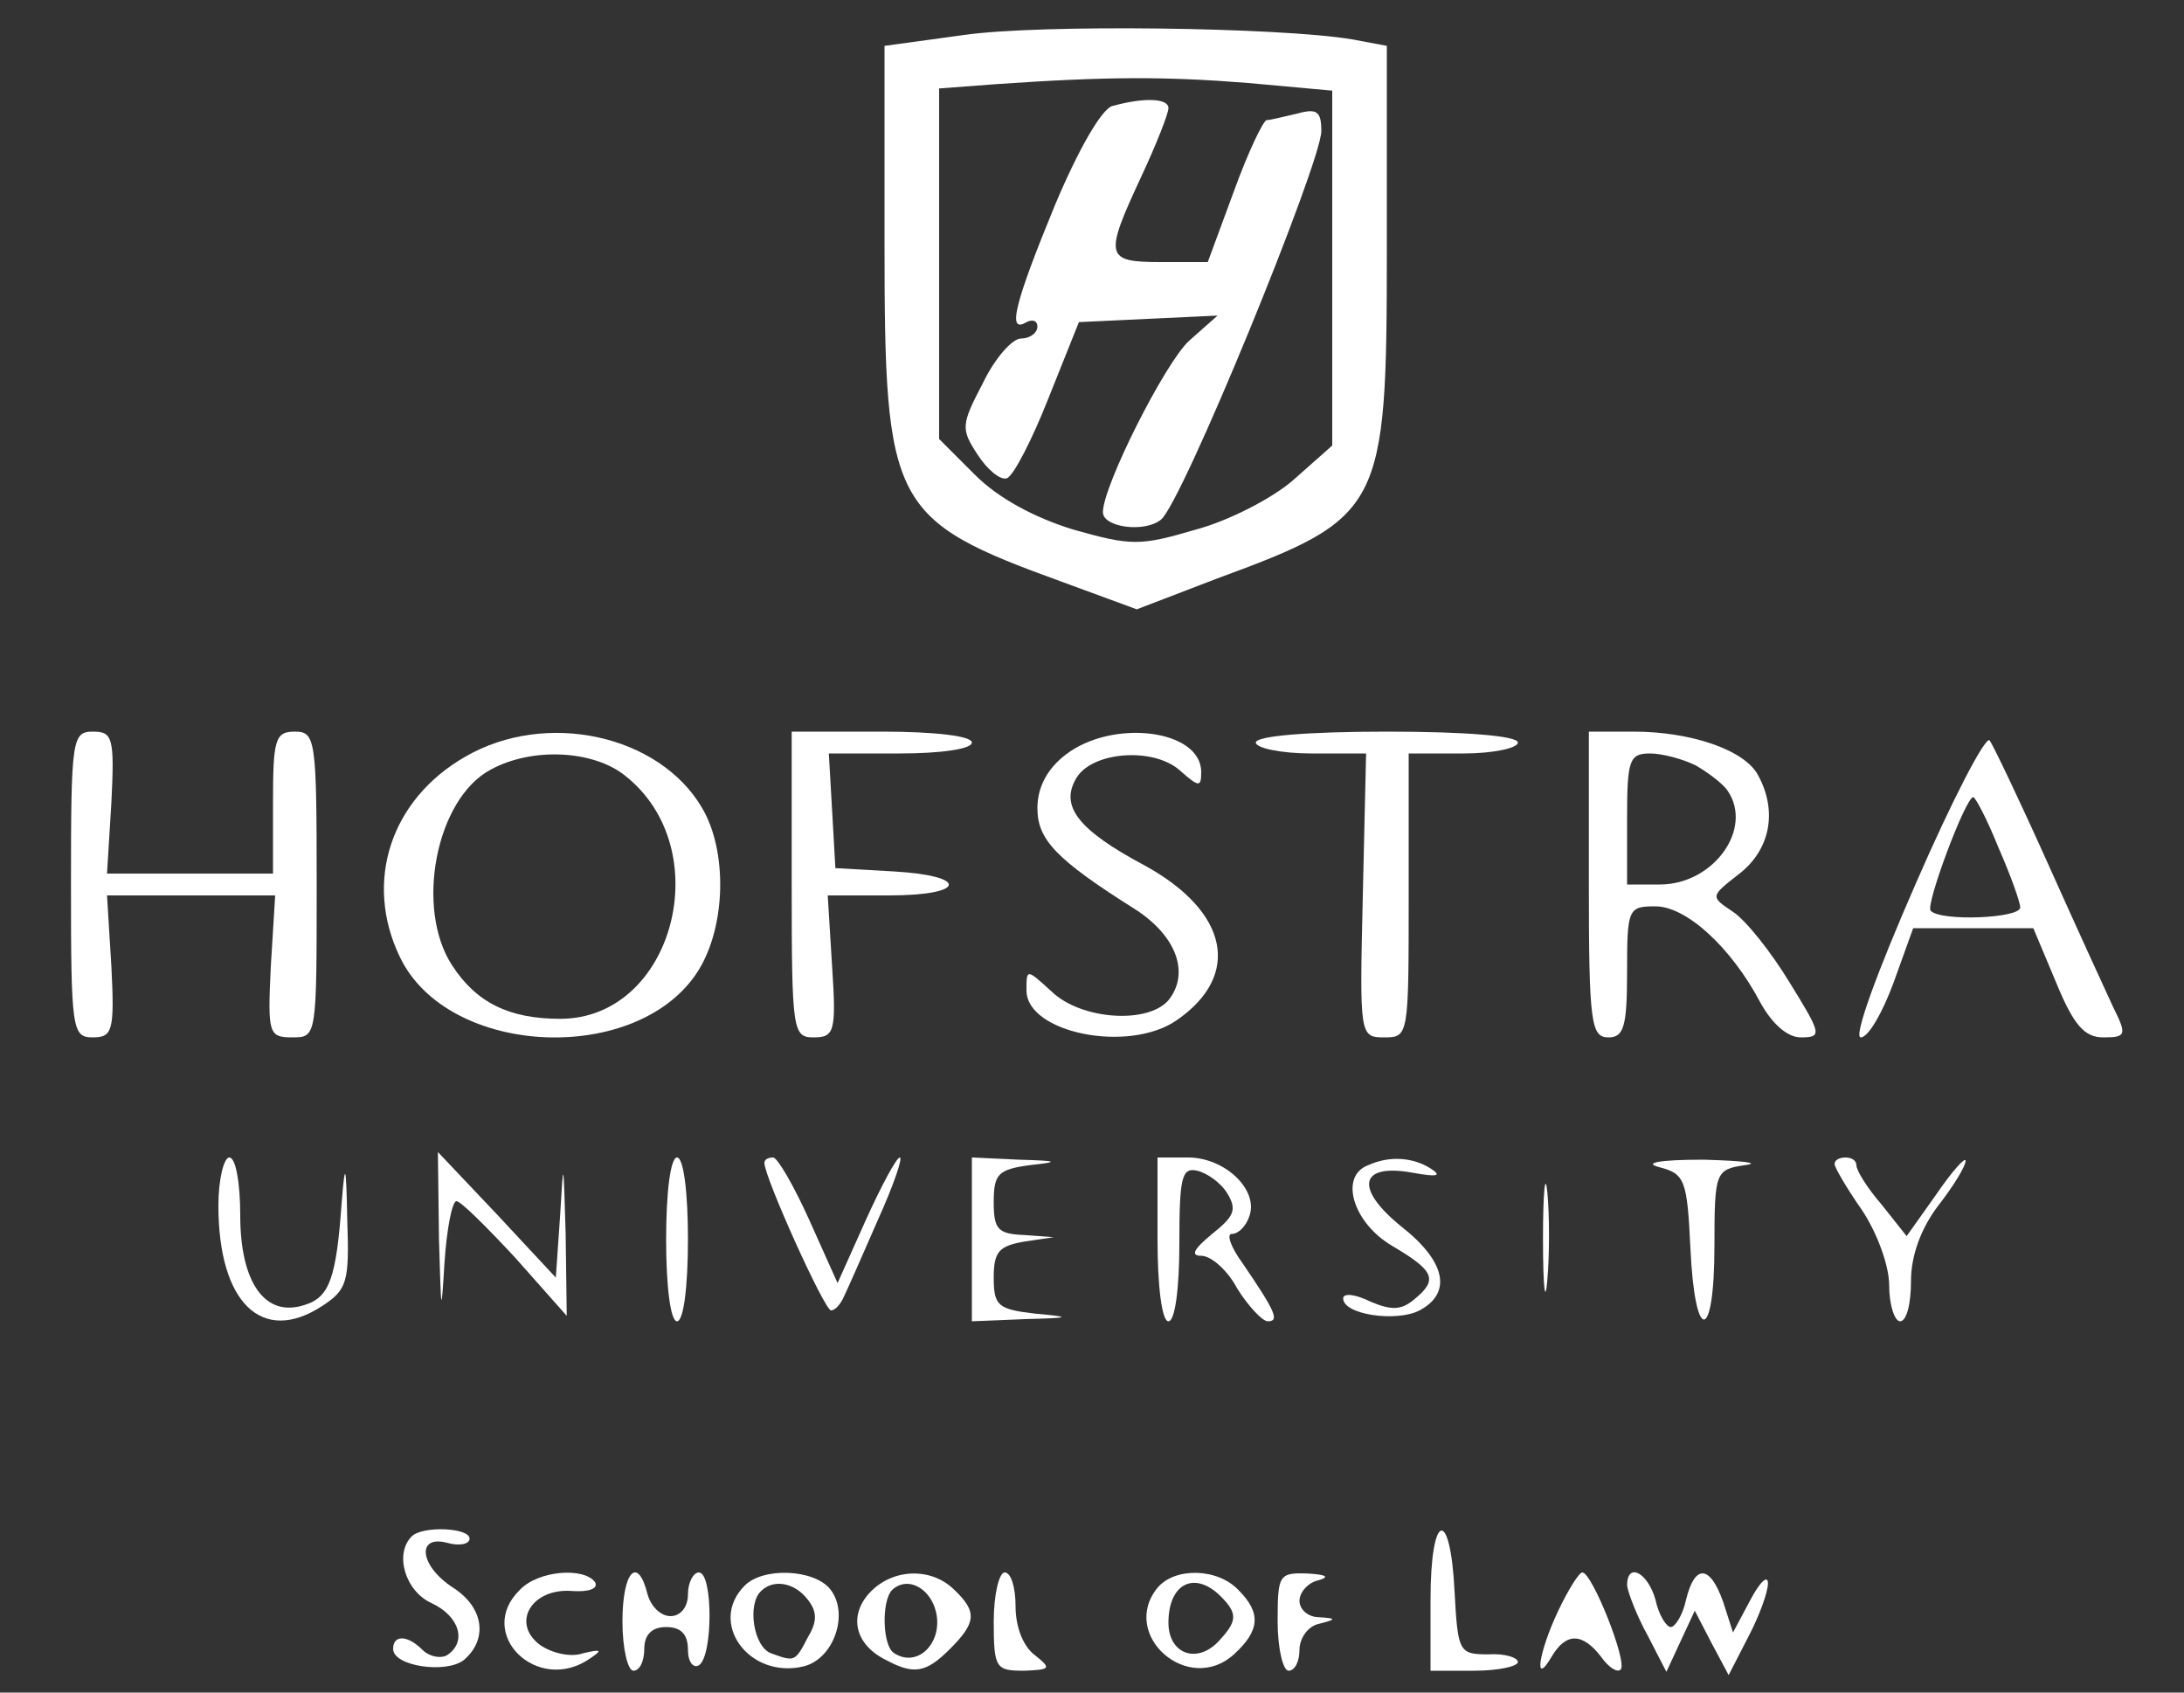 <?xml version="1.0" encoding="UTF-8"?> <svg xmlns="http://www.w3.org/2000/svg" version="1.0" width="200pt" height="155pt" viewBox="0 0 200 155" preserveAspectRatio="xMidYMid meet"><rect x="0" y="0" width="200" height="155" fill="#333333" stroke="none"/><g transform="translate(0,155) scale(0.1,-0.1)" fill="#ffffff" stroke="none"><path d="M883 1518 l-73 -10 0 -180 c0 -242 6 -254 163 -311 l68 -25 73 28 c152 56 156 63 156 301 l0 187 -32 6 c-66 11 -285 14 -355 4z m260 -44 l77 -7 0 -162 0 -163 -35 -31 c-19 -17 -60 -38 -90 -46 -51 -15 -59 -15 -112 0 -36 11 -69 29 -90 50 l-33 33 0 160 0 161 53 4 c101 7 155 7 230 1z" fill="#ffffff"></path><path d="M1019 1453 c-10 -2 -32 -41 -53 -91 -37 -90 -44 -118 -26 -107 6 3 10 1 10 -4 0 -6 -7 -11 -15 -11 -8 0 -24 -18 -35 -41 -20 -38 -20 -42 -5 -65 9 -14 21 -24 27 -22 6 2 23 35 38 73 l28 70 63 3 64 3 -26 -23 c-22 -20 -79 -133 -79 -157 0 -14 38 -19 53 -7 19 14 147 327 147 356 0 18 -4 21 -22 16 -13 -3 -25 -6 -28 -6 -3 0 -17 -29 -30 -65 l-24 -65 -43 0 c-51 0 -52 5 -18 78 14 30 25 58 25 63 0 9 -22 10 -51 2z" fill="#ffffff"></path><path d="M65 740 c0 -133 1 -140 20 -140 18 0 20 6 17 65 l-4 65 77 0 77 0 -4 -65 c-3 -62 -2 -65 20 -65 22 0 22 1 22 140 0 133 -1 140 -20 140 -18 0 -20 -7 -20 -65 l0 -65 -76 0 -76 0 4 65 c3 60 1 65 -17 65 -19 0 -20 -7 -20 -140z" fill="#ffffff"></path><path d="M426 857 c-68 -39 -93 -114 -60 -183 44 -93 220 -100 274 -12 25 41 26 109 3 148 -39 67 -143 90 -217 47z m146 -17 c86 -67 45 -223 -59 -223 -47 0 -77 15 -99 49 -34 52 -15 152 35 179 38 21 94 18 123 -5z" fill="#ffffff"></path><path d="M725 740 c0 -134 1 -140 20 -140 19 0 21 5 17 65 l-4 65 56 0 c71 0 74 18 4 22 l-53 3 -3 53 -3 52 65 0 c37 0 66 4 66 10 0 6 -34 10 -82 10 l-83 0 0 -140z" fill="#ffffff"></path><path d="M976 859 c-17 -13 -26 -30 -26 -49 0 -29 17 -47 90 -93 37 -24 50 -58 30 -83 -19 -22 -80 -18 -107 8 -23 21 -23 21 -23 1 0 -39 94 -58 138 -27 59 41 47 99 -29 141 -62 33 -79 55 -63 81 15 24 71 28 95 6 17 -15 19 -15 19 -1 0 39 -81 49 -124 16z" fill="#ffffff"></path><path d="M1150 870 c0 -5 23 -10 51 -10 l50 0 -3 -130 c-3 -129 -3 -130 20 -130 22 0 22 2 22 130 l0 130 50 0 c28 0 50 5 50 10 0 6 -47 10 -120 10 -73 0 -120 -4 -120 -10z" fill="#ffffff"></path><path d="M1455 740 c0 -127 2 -140 18 -140 14 0 17 10 17 60 0 58 1 60 26 60 28 0 69 -37 96 -88 11 -20 25 -32 37 -32 20 0 19 3 -10 50 -17 28 -40 57 -52 65 -21 14 -21 14 6 35 28 22 35 57 17 90 -12 23 -61 40 -114 40 l-41 0 0 -140z m98 109 c12 -7 25 -17 29 -23 24 -35 -13 -86 -62 -86 l-30 0 0 60 c0 54 2 60 21 60 11 0 30 -5 42 -11z" fill="#ffffff"></path><path d="M1754 740 c-35 -80 -57 -140 -50 -140 7 0 20 23 30 50 l18 50 55 0 55 0 21 -50 c16 -39 26 -50 43 -50 21 0 22 2 9 28 -7 15 -34 74 -60 132 -26 58 -50 108 -53 112 -4 4 -35 -56 -68 -132z m76 34 c11 -25 20 -50 20 -55 0 -10 -73 -13 -82 -3 -5 5 32 104 39 104 2 0 13 -21 23 -46z" fill="#ffffff"></path><path d="M200 446 c0 -89 40 -128 95 -92 23 15 25 22 23 79 -1 51 -2 54 -5 17 -5 -70 -11 -88 -34 -95 -36 -12 -59 20 -59 82 0 29 -4 53 -10 53 -5 0 -10 -20 -10 -44z" fill="#ffffff"></path><path d="M402 415 c2 -68 2 -71 5 -22 2 31 7 57 11 57 4 0 28 -24 54 -52 l47 -53 -1 75 c-2 68 -2 70 -5 18 l-4 -58 -54 58 -54 57 1 -80z" fill="#ffffff"></path><path d="M610 415 c0 -43 4 -75 10 -75 6 0 10 32 10 75 0 43 -4 75 -10 75 -6 0 -10 -32 -10 -75z" fill="#ffffff"></path><path d="M700 485 c0 -13 55 -135 61 -135 4 0 9 6 12 13 3 6 17 38 31 70 14 31 23 57 20 57 -3 0 -17 -26 -31 -57 l-26 -58 -26 58 c-14 31 -29 57 -33 57 -5 0 -8 -2 -8 -5z" fill="#ffffff"></path><path d="M890 415 l0 -75 48 2 c43 1 44 2 10 5 -34 4 -38 7 -38 33 0 24 5 29 28 33 l27 4 -27 2 c-24 1 -28 5 -28 30 0 26 4 30 33 34 28 3 26 4 -10 5 l-43 2 0 -75z" fill="#ffffff"></path><path d="M1060 415 c0 -43 4 -75 10 -75 6 0 10 30 10 71 0 60 2 70 16 67 9 -2 22 -11 28 -21 9 -15 6 -21 -14 -37 -17 -14 -20 -20 -10 -20 9 0 24 -13 33 -30 10 -16 23 -30 28 -30 11 0 7 9 -23 53 -11 15 -15 27 -10 27 6 0 13 7 16 16 9 24 -22 54 -56 54 l-28 0 0 -75z" fill="#ffffff"></path><path d="M1253 483 c-27 -10 -14 -53 22 -74 39 -23 42 -31 20 -49 -12 -10 -21 -10 -40 -2 -14 7 -25 8 -25 3 0 -15 49 -22 70 -11 30 16 24 45 -17 77 -43 35 -38 58 11 49 22 -4 27 -3 16 4 -16 10 -37 12 -57 3z" fill="#ffffff"></path><path d="M1413 415 c0 -44 2 -61 4 -37 2 23 2 59 0 80 -2 20 -4 1 -4 -43z" fill="#ffffff"></path><path d="M1520 481 c23 -6 25 -12 28 -74 4 -88 22 -87 22 2 0 68 1 70 28 74 15 2 -2 4 -38 5 -41 0 -56 -3 -40 -7z" fill="#ffffff"></path><path d="M1680 484 c0 -3 11 -22 25 -42 14 -21 25 -51 25 -69 0 -18 5 -33 10 -33 6 0 10 16 10 37 0 23 9 48 25 69 14 18 25 36 25 41 0 4 -12 -9 -27 -31 l-27 -38 -23 29 c-13 15 -23 31 -23 36 0 4 -4 7 -10 7 -5 0 -10 -2 -10 -6z" fill="#ffffff"></path><path d="M377 143 c-16 -16 -6 -50 18 -61 26 -12 33 -36 14 -48 -6 -3 -16 -1 -22 5 -14 14 -27 14 -27 1 0 -16 49 -23 65 -10 22 19 18 48 -10 66 -31 20 -34 49 -5 41 11 -3 20 -1 20 4 0 10 -43 12 -53 2z" fill="#ffffff"></path><path d="M1310 85 l0 -65 40 0 c22 0 40 4 40 8 0 4 -12 8 -27 7 -27 0 -28 2 -31 58 -4 78 -22 72 -22 -8z" fill="#ffffff"></path><path d="M476 94 c-41 -40 16 -96 64 -63 12 8 11 9 -6 5 -11 -4 -29 0 -40 8 -26 20 -7 52 30 49 15 -1 24 2 21 8 -10 14 -52 11 -69 -7z" fill="#ffffff"></path><path d="M570 65 c0 -25 5 -45 10 -45 6 0 10 9 10 20 0 13 7 20 20 20 14 0 20 -7 20 -21 0 -11 5 -17 10 -14 13 8 13 85 0 85 -5 0 -10 -9 -10 -20 0 -12 -7 -20 -16 -20 -9 0 -18 9 -21 20 -9 36 -23 21 -23 -25z" fill="#ffffff"></path><path d="M682 98 c-34 -34 4 -86 54 -74 28 7 42 49 24 71 -15 18 -61 20 -78 3z m57 -12 c9 -11 10 -20 1 -35 -12 -23 -12 -23 -34 -15 -16 6 -22 45 -9 57 11 11 30 8 42 -7z" fill="#ffffff"></path><path d="M796 91 c-19 -21 -13 -47 15 -61 26 -14 37 -12 59 10 24 24 25 34 4 54 -21 21 -57 20 -78 -3z m62 -22 c3 -26 -19 -46 -39 -33 -11 6 -12 48 -2 58 15 14 38 0 41 -25z" fill="#ffffff"></path><path d="M910 65 c0 -43 2 -45 28 -45 24 1 25 2 10 14 -11 8 -18 26 -18 45 0 17 -4 31 -10 31 -5 0 -10 -20 -10 -45z" fill="#ffffff"></path><path d="M1060 96 c-35 -43 28 -99 70 -61 24 22 25 38 4 59 -19 20 -58 21 -74 2z m58 -8 c16 -16 15 -23 -3 -42 -20 -20 -45 -10 -45 18 0 36 24 48 48 24z" fill="#ffffff"></path><path d="M1170 65 c0 -25 5 -45 10 -45 6 0 10 9 10 19 0 11 8 22 18 24 16 4 16 5 0 6 -10 0 -18 7 -18 15 0 8 8 17 18 19 10 3 6 5 -10 6 -27 1 -28 -1 -28 -44z" fill="#ffffff"></path><path d="M1427 75 c-18 -38 -23 -71 -6 -42 13 22 28 22 45 0 7 -10 15 -15 18 -12 7 6 -26 89 -35 89 -3 0 -13 -16 -22 -35z" fill="#ffffff"></path><path d="M1490 98 c1 -7 9 -28 19 -46 l17 -33 13 28 13 28 15 -29 16 -30 18 35 c10 19 18 41 18 49 0 8 -7 2 -16 -15 l-16 -30 -9 28 c-12 34 -26 35 -34 2 -3 -14 -10 -25 -14 -25 -4 0 -11 11 -14 25 -7 25 -26 35 -26 13z" fill="#ffffff"></path></g></svg> 